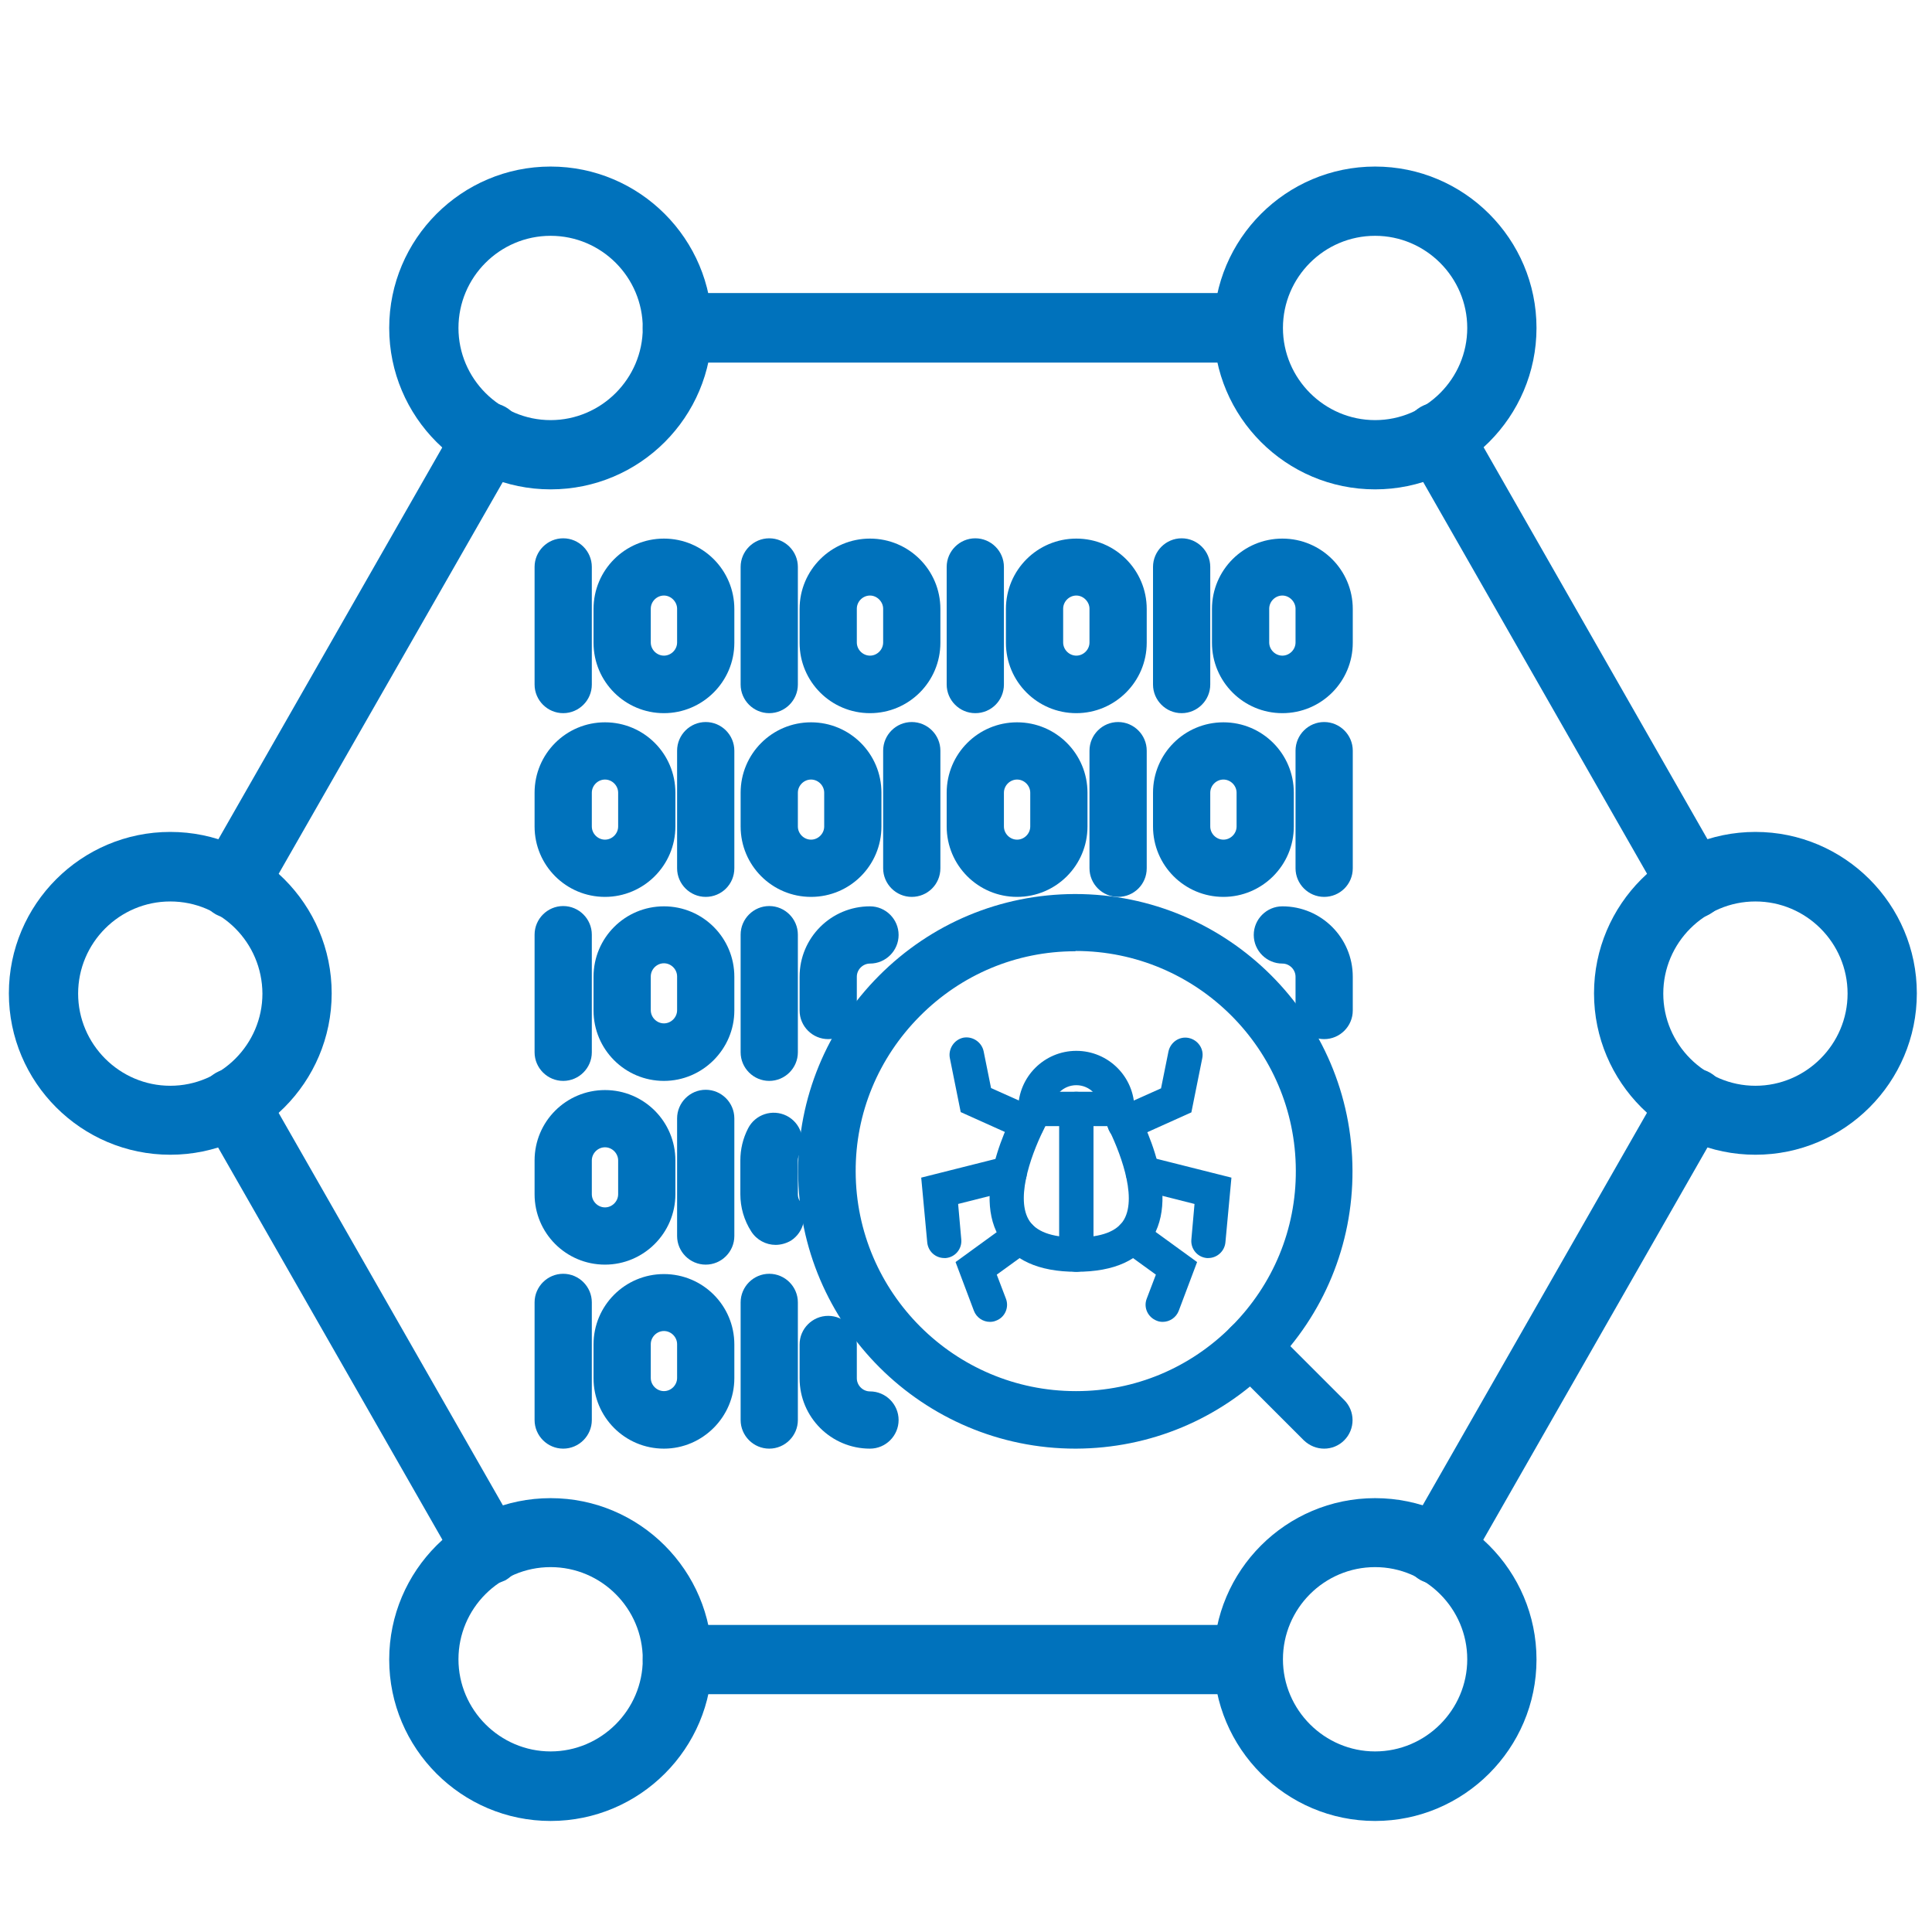 <?xml version="1.0" encoding="utf-8"?>
<!-- Generator: Adobe Illustrator 24.1.3, SVG Export Plug-In . SVG Version: 6.00 Build 0)  -->
<svg version="1.1" xmlns="http://www.w3.org/2000/svg" xmlns:xlink="http://www.w3.org/1999/xlink" x="0px" y="0px"
	 viewBox="0 0 675.1 675.1" style="enable-background:new 0 0 675.1 675.1;" xml:space="preserve">
<style type="text/css">
	.st0{display:none;}
	.st1{display:inline;opacity:0.2;}
	.st2{fill:none;stroke:#0033CC;stroke-width:0.25;stroke-linecap:round;stroke-linejoin:round;stroke-miterlimit:10;}
	.st3{display:inline;opacity:0.1;fill:#009CDD;}
	.st4{display:inline;}
	.st5{fill:none;stroke:#009CDD;stroke-miterlimit:10;}
	.st6{fill:#1E35D0;}
	.st7{display:inline;fill:none;stroke:#0033CC;stroke-width:25;stroke-linecap:round;stroke-linejoin:round;stroke-miterlimit:10;}
	.st8{fill:#0137CD;}
	.st9{display:inline;fill:none;stroke:#009CDD;stroke-miterlimit:10;}
	.st10{display:inline;fill:none;stroke:#1E35D0;stroke-width:25;stroke-linecap:round;stroke-linejoin:round;stroke-miterlimit:10;}
	.st11{fill:#0072BC;}
	.st12{clip-path:url(#SVGID_2_);}
	.st13{fill:none;stroke:#FFFFFF;stroke-width:25;stroke-miterlimit:10;}
	.st14{fill:#0072BC;stroke:#1E35D0;stroke-width:25;stroke-miterlimit:10;}
	.st15{fill:#0072BC;stroke:#FFFFFF;stroke-width:25;stroke-miterlimit:10;}
	.st16{fill:#0072BC;stroke:#0033CC;stroke-width:25;stroke-linecap:round;stroke-linejoin:round;stroke-miterlimit:10;}
	.st17{fill:#0072BC;stroke:#0033CC;stroke-width:25;stroke-miterlimit:10;}
	.st18{fill:#0072BC;stroke:#0033CC;stroke-width:25;stroke-linecap:round;stroke-miterlimit:10;}
</style>
<g id="Layer_2" class="st0">
	<g class="st1">
		<line class="st2" x1="299.2" y1="0.5" x2="299.2" y2="674.6"/>
		<line class="st2" x1="349.2" y1="0.5" x2="349.2" y2="674.6"/>
		<line class="st2" x1="324.2" y1="0.5" x2="324.2" y2="674.6"/>
		<line class="st2" x1="374.2" y1="0.5" x2="374.2" y2="674.6"/>
		<line class="st2" x1="399.2" y1="0.5" x2="399.2" y2="674.6"/>
		<line class="st2" x1="424.2" y1="0.5" x2="424.2" y2="674.6"/>
		<line class="st2" x1="449.2" y1="0.5" x2="449.2" y2="674.6"/>
		<line class="st2" x1="474.2" y1="0.5" x2="474.2" y2="674.6"/>
		<line class="st2" x1="499.2" y1="0.5" x2="499.2" y2="674.6"/>
		<line class="st2" x1="524.2" y1="0.5" x2="524.2" y2="674.6"/>
		<line class="st2" x1="549.2" y1="0.5" x2="549.2" y2="674.6"/>
		<line class="st2" x1="574.2" y1="0.5" x2="574.2" y2="674.6"/>
		<line class="st2" x1="599.2" y1="0.5" x2="599.2" y2="674.6"/>
		<line class="st2" x1="624.2" y1="0.5" x2="624.2" y2="674.6"/>
		<line class="st2" x1="649.2" y1="0.5" x2="649.2" y2="674.6"/>
		<line class="st2" x1="674.2" y1="0.5" x2="674.2" y2="674.6"/>
		<line class="st2" x1="24.2" y1="0.5" x2="24.2" y2="674.6"/>
		<line class="st2" x1="49.2" y1="0.5" x2="49.2" y2="674.6"/>
		<line class="st2" x1="74.2" y1="0.5" x2="74.2" y2="674.6"/>
		<line class="st2" x1="99.2" y1="0.5" x2="99.2" y2="674.6"/>
		<line class="st2" x1="149.2" y1="0.5" x2="149.2" y2="674.6"/>
		<line class="st2" x1="174.2" y1="0.5" x2="174.2" y2="674.6"/>
		<line class="st2" x1="199.2" y1="0.5" x2="199.2" y2="674.6"/>
		<line class="st2" x1="224.2" y1="0.5" x2="224.2" y2="674.6"/>
		<line class="st2" x1="249.2" y1="0.5" x2="249.2" y2="674.6"/>
		<line class="st2" x1="274.2" y1="0.5" x2="274.2" y2="674.6"/>
	</g>
	<path class="st3" d="M336.8,301.5c26.2,0,55.8-18,55.8-67.6c0-47.8-32.4-86.5-55.8-102.7C314.3,147.6,281,186.2,281,234
		C281,283.5,311.6,301.5,336.8,301.5 M336.8,561c126.1,0,242.4-95.5,242.4-242.4c0-132.5-95.5-212.5-166.7-206.3l11.7,11.7
		c17.2,18.9,45.1,65.8,45.1,117.1c0,82.9-64,135.2-132.5,135.2c-67.6,0-131.5-52.3-131.5-135.2c1-43.1,16.9-84.5,45-117.1l11.7-11.7
		c-71.2-6.2-167.6,73.9-167.6,206.3C94.4,465.8,211.5,561,336.8,561 M336.8,637.7C189,637.7,16.9,523.2,16.9,325
		c0-187.4,128.9-288.3,240.6-288.3c31.5,0,67.6,8.1,79.3,15.3c11.7-7.2,47.8-15.3,79.3-15.3c112.7,0,240.6,100.9,240.6,288.3
		C656.7,523.2,484.6,637.7,336.8,637.7z"/>
	<g class="st4">
		<circle class="st5" cx="337.5" cy="337.5" r="337"/>
		<circle class="st5" cx="337.5" cy="337.5" r="337"/>
		<ellipse class="st5" cx="337.5" cy="337.5" rx="312.9" ry="312.4"/>
		<circle class="st5" cx="337.5" cy="337.5" r="287.3"/>
		<circle class="st5" cx="337.5" cy="337.5" r="262.5"/>
		<circle class="st5" cx="336.4" cy="338.7" r="237.2"/>
		<circle class="st5" cx="336.7" cy="337.5" r="162.2"/>
		<circle class="st5" cx="336.7" cy="337.5" r="187.5"/>
		<circle class="st5" cx="336.7" cy="337.5" r="212.6"/>
		<circle class="st5" cx="337.5" cy="337.5" r="337"/>
		<circle class="st5" cx="337.5" cy="337.5" r="337"/>
		<circle class="st5" cx="336.7" cy="337.5" r="37.5"/>
		<circle class="st5" cx="336.7" cy="337.5" r="137.2"/>
		<circle class="st5" cx="336.7" cy="337.5" r="112.3"/>
		<circle class="st5" cx="336.7" cy="337.5" r="87.5"/>
		<circle class="st5" cx="336.7" cy="337.5" r="62.6"/>
	</g>
</g>
<g id="Layer_1">
</g>
<g id="Layer_3">
	<g>
		<g>
			<g>
				<g>
					<g>
						<g>
							<g>
								<g>
									<path class="st11" d="M59.5,403.5c-31.1,0-56.4-25.3-56.4-56.4s25.3-56.4,56.4-56.4s56.4,25.3,56.4,56.4
										S90.6,403.5,59.5,403.5z M59.5,315c-17.8,0-32.2,14.5-32.2,32.2c0,17.7,14.5,32.2,32.2,32.2s32.2-14.5,32.2-32.2
										C91.6,329.4,77.3,315,59.5,315z"/>
								</g>
							</g>
						</g>
					</g>
				</g>
				<g>
					<g>
						<g>
							<g>
								<g>
									<path class="st11" d="M192.4,636.3c-31.1,0-56.4-25.3-56.4-56.4s25.3-56.4,56.4-56.4s56.4,25.3,56.4,56.4
										C248.9,610.9,223.6,636.3,192.4,636.3z M192.4,547.6c-17.8,0-32.2,14.5-32.2,32.2s14.5,32.2,32.2,32.2s32.2-14.5,32.2-32.2
										S210.2,547.6,192.4,547.6z"/>
								</g>
							</g>
						</g>
					</g>
				</g>
				<g>
					<g>
						<g>
							<g>
								<g>
									<path class="st11" d="M480.5,636.3c-31.1,0-56.4-25.3-56.4-56.4s25.3-56.4,56.4-56.4s56.4,25.3,56.4,56.4
										S511.5,636.3,480.5,636.3z M480.5,547.6c-17.8,0-32.2,14.5-32.2,32.2s14.5,32.2,32.2,32.2c17.7,0,32.2-14.5,32.2-32.2
										S498.2,547.6,480.5,547.6z"/>
								</g>
							</g>
						</g>
					</g>
				</g>
				<g>
					<g>
						<g>
							<g>
								<g>
									<path class="st11" d="M192.4,171c-31.1,0-56.4-25.3-56.4-56.4s25.3-56.4,56.4-56.4s56.4,25.3,56.4,56.4
										S223.6,171,192.4,171z M192.4,82.4c-17.8,0-32.2,14.5-32.2,32.2s14.5,32.2,32.2,32.2s32.2-14.5,32.2-32.2
										S210.2,82.4,192.4,82.4z"/>
								</g>
							</g>
						</g>
					</g>
				</g>
				<g>
					<g>
						<g>
							<g>
								<g>
									<path class="st11" d="M480.5,171c-31.1,0-56.4-25.3-56.4-56.4s25.3-56.4,56.4-56.4s56.4,25.3,56.4,56.4
										S511.5,171,480.5,171z M480.5,82.4c-17.8,0-32.2,14.5-32.2,32.2s14.5,32.2,32.2,32.2c17.7,0,32.2-14.5,32.2-32.2
										S498.2,82.4,480.5,82.4z"/>
								</g>
							</g>
						</g>
					</g>
				</g>
				<g>
					<g>
						<g>
							<g>
								<g>
									<path class="st11" d="M613.4,403.5c-31.1,0-56.4-25.3-56.4-56.4s25.3-56.4,56.4-56.4s56.4,25.3,56.4,56.4
										S644.5,403.5,613.4,403.5z M613.4,315c-17.8,0-32.2,14.5-32.2,32.2c0,17.7,14.5,32.2,32.2,32.2c17.7,0,32.2-14.5,32.2-32.2
										C645.6,329.4,631.1,315,613.4,315z"/>
								</g>
							</g>
						</g>
					</g>
				</g>
				<g>
					<g>
						<g>
							<g>
								<g>
									<path class="st11" d="M436.2,592H236.7c-6.7,0-12.1-5.4-12.1-12.1s5.4-12.1,12.1-12.1h199.4c6.7,0,12.1,5.4,12.1,12.1
										S442.9,592,436.2,592z"/>
								</g>
							</g>
						</g>
					</g>
				</g>
				<g>
					<g>
						<g>
							<g>
								<g>
									<path class="st11" d="M170.6,553.6c-4.2,0-8.3-2.2-10.6-6.1l-89.2-156c-3.3-5.8-1.2-13.2,4.6-16.6
										c5.8-3.3,13.2-1.2,16.6,4.6l89.2,156.1c3.3,5.8,1.2,13.2-4.6,16.6C174.7,553.1,172.7,553.6,170.6,553.6z"/>
								</g>
							</g>
						</g>
					</g>
				</g>
				<g>
					<g>
						<g>
							<g>
								<g>
									<path class="st11" d="M81.4,321c-2,0-4.1-0.5-6-1.5c-5.8-3.3-7.8-10.8-4.6-16.6l89.2-156.1c3.3-5.8,10.8-7.8,16.6-4.6
										c5.8,3.3,7.8,10.8,4.6,16.6L91.9,314.9C89.7,318.7,85.6,321,81.4,321z"/>
								</g>
							</g>
						</g>
					</g>
				</g>
				<g>
					<g>
						<g>
							<g>
								<g>
									<path class="st11" d="M436.2,126.7H236.7c-6.7,0-12.1-5.4-12.1-12.1s5.4-12.2,12.1-12.2h199.4c6.7,0,12.1,5.4,12.1,12.1
										S442.9,126.7,436.2,126.7z"/>
								</g>
							</g>
						</g>
					</g>
				</g>
				<g>
					<g>
						<g>
							<g>
								<g>
									<path class="st11" d="M591.6,321c-4.2,0-8.3-2.2-10.6-6.1l-89.2-156.1c-3.3-5.8-1.2-13.2,4.6-16.6
										c5.8-3.3,13.2-1.2,16.6,4.6l89.1,156c3.3,5.8,1.2,13.2-4.6,16.6C595.6,320.5,593.6,321,591.6,321z"/>
								</g>
							</g>
						</g>
					</g>
				</g>
				<g>
					<g>
						<g>
							<g>
								<g>
									<path class="st11" d="M502.3,553.6c-2,0-4.1-0.5-6-1.5c-5.8-3.3-7.8-10.8-4.6-16.6l89.2-156.1c3.3-5.8,10.8-7.8,16.6-4.6
										c5.8,3.3,7.8,10.8,4.6,16.6l-89.2,156.1C510.6,551.4,506.6,553.6,502.3,553.6z"/>
								</g>
							</g>
						</g>
					</g>
				</g>
			</g>
		</g>
		<g>
			<g>
				<g>
					<g>
						<g>
							<g>
								<path class="st11" d="M375.8,506.2c-53.3,0-96.8-43.3-96.9-96.7c-0.1-25.8,10-50.2,28.2-68.5c18.3-18.4,42.6-28.5,68.4-28.6
									l0,0c0.1,0,0.1,0,0.2,0c53.3,0,96.8,43.3,96.9,96.7c0.1,25.8-10,50.2-28.2,68.5c-18.3,18.4-42.6,28.5-68.4,28.6
									C376,506.2,375.9,506.2,375.8,506.2z M375.7,332.4c-20.5,0-39.8,8.1-54.3,22.7S298.9,389,299,409.4
									c0.1,42.3,34.6,76.7,76.9,76.7c0.1,0,0.1,0,0.2,0c20.5,0,39.8-8.1,54.3-22.7c14.5-14.6,22.5-33.9,22.4-54.4
									c-0.1-42.3-34.6-76.7-76.9-76.7C375.8,332.4,375.7,332.4,375.7,332.4L375.7,332.4z M375.6,322.4L375.6,322.4L375.6,322.4z"
									/>
							</g>
						</g>
					</g>
				</g>
				<g>
					<g>
						<g>
							<g>
								<path class="st11" d="M462.7,506.2c-2.6,0-5.1-1-7.1-2.9l-25.5-25.5c-3.9-3.9-3.9-10.2,0-14.1c3.9-3.9,10.2-3.9,14.1,0
									l25.5,25.5c3.9,3.9,3.9,10.2,0,14.1C467.8,505.2,465.3,506.2,462.7,506.2z"/>
							</g>
						</g>
					</g>
				</g>
			</g>
			<g>
				<g>
					<g>
						<g>
							<path class="st11" d="M462.7,363.1c-5.5,0-10-4.5-10-10v-11.8c0-2.5-2.1-4.6-4.6-4.6c-5.5,0-10-4.5-10-10s4.5-10,10-10
								c13.6,0,24.6,11,24.6,24.6v11.8C472.7,358.6,468.2,363.1,462.7,363.1z"/>
						</g>
					</g>
				</g>
			</g>
			<g>
				<g>
					<g>
						<g>
							<path class="st11" d="M304,506.2c-13.6,0-24.6-11-24.6-24.6v-11.8c0-5.5,4.5-10,10-10s10,4.5,10,10v11.8
								c0,2.5,2.1,4.6,4.6,4.6c5.5,0,10,4.5,10,10S309.5,506.2,304,506.2z"/>
						</g>
					</g>
				</g>
			</g>
			<g>
				<g>
					<g>
						<g>
							<path class="st11" d="M271,435c-3.3,0-6.6-1.7-8.5-4.7c-2.5-3.9-3.8-8.4-3.8-13v-11.8c0-3.9,0.9-7.7,2.7-11.2
								c2.5-4.9,8.5-6.9,13.5-4.4c4.9,2.5,6.9,8.5,4.4,13.5c-0.3,0.6-0.5,1.3-0.5,2.1v11.8c0,0.9,0.2,1.7,0.7,2.4
								c2.9,4.7,1.5,10.8-3.1,13.8C274.7,434.5,272.8,435,271,435z"/>
						</g>
					</g>
				</g>
			</g>
			<g>
				<g>
					<g>
						<g>
							<path class="st11" d="M289.4,363.1c-5.5,0-10-4.5-10-10v-11.8c0-13.6,11-24.6,24.6-24.6c5.5,0,10,4.5,10,10s-4.5,10-10,10
								c-2.5,0-4.6,2.1-4.6,4.6v11.8C299.4,358.6,294.9,363.1,289.4,363.1z"/>
						</g>
					</g>
				</g>
			</g>
			<g>
				<g>
					<g>
						<g>
							<path class="st11" d="M232,249.2c-13.6,0-24.6-11-24.6-24.6v-11.8c0-13.6,11-24.6,24.6-24.6s24.6,11,24.6,24.6v11.8
								C256.6,238.2,245.5,249.2,232,249.2z M232,208.1c-2.5,0-4.6,2.1-4.6,4.6v11.8c0,2.5,2.1,4.6,4.6,4.6s4.6-2.1,4.6-4.6v-11.8
								C236.6,210.3,234.5,208.1,232,208.1z"/>
						</g>
					</g>
				</g>
			</g>
			<g>
				<g>
					<g>
						<g>
							<path class="st11" d="M196.8,249.2c-5.5,0-10-4.5-10-10v-41.1c0-5.5,4.5-10,10-10s10,4.5,10,10v41.1
								C206.8,244.7,202.3,249.2,196.8,249.2z"/>
						</g>
					</g>
				</g>
			</g>
			<g>
				<g>
					<g>
						<g>
							<path class="st11" d="M304,249.2c-13.6,0-24.6-11-24.6-24.6v-11.8c0-13.6,11-24.6,24.6-24.6s24.6,11,24.6,24.6v11.8
								C328.6,238.2,317.6,249.2,304,249.2z M304,208.1c-2.5,0-4.6,2.1-4.6,4.6v11.8c0,2.5,2.1,4.6,4.6,4.6s4.6-2.1,4.6-4.6v-11.8
								C308.6,210.3,306.5,208.1,304,208.1z"/>
						</g>
					</g>
				</g>
			</g>
			<g>
				<g>
					<g>
						<g>
							<path class="st11" d="M268.8,249.2c-5.5,0-10-4.5-10-10v-41.1c0-5.5,4.5-10,10-10s10,4.5,10,10v41.1
								C278.8,244.7,274.3,249.2,268.8,249.2z"/>
						</g>
					</g>
				</g>
			</g>
			<g>
				<g>
					<g>
						<g>
							<path class="st11" d="M376.1,249.2c-13.6,0-24.6-11-24.6-24.6v-11.8c0-13.6,11-24.6,24.6-24.6s24.6,11,24.6,24.6v11.8
								C400.7,238.2,389.6,249.2,376.1,249.2z M376.1,208.1c-2.5,0-4.6,2.1-4.6,4.6v11.8c0,2.5,2.1,4.6,4.6,4.6s4.6-2.1,4.6-4.6
								v-11.8C380.7,210.3,378.6,208.1,376.1,208.1z"/>
						</g>
					</g>
				</g>
			</g>
			<g>
				<g>
					<g>
						<g>
							<path class="st11" d="M340.8,249.2c-5.5,0-10-4.5-10-10v-41.1c0-5.5,4.5-10,10-10s10,4.5,10,10v41.1
								C350.8,244.7,346.4,249.2,340.8,249.2z"/>
						</g>
					</g>
				</g>
			</g>
			<g>
				<g>
					<g>
						<g>
							<path class="st11" d="M448.1,249.2c-13.6,0-24.6-11-24.6-24.6v-11.8c0-13.6,11-24.6,24.6-24.6s24.6,11,24.6,24.6v11.8
								C472.7,238.2,461.7,249.2,448.1,249.2z M448.1,208.1c-2.5,0-4.6,2.1-4.6,4.6v11.8c0,2.5,2.1,4.6,4.6,4.6s4.6-2.1,4.6-4.6
								v-11.8C452.7,210.3,450.6,208.1,448.1,208.1z"/>
						</g>
					</g>
				</g>
			</g>
			<g>
				<g>
					<g>
						<g>
							<path class="st11" d="M412.9,249.2c-5.5,0-10-4.5-10-10v-41.1c0-5.5,4.5-10,10-10s10,4.5,10,10v41.1
								C422.9,244.7,418.4,249.2,412.9,249.2z"/>
						</g>
					</g>
				</g>
			</g>
			<g>
				<g>
					<g>
						<g>
							<path class="st11" d="M427.5,313.4c-13.6,0-24.6-11-24.6-24.6V277c0-13.6,11-24.6,24.6-24.6s24.6,11,24.6,24.6v11.8
								C452.1,302.4,441,313.4,427.5,313.4z M427.5,272.4c-2.5,0-4.6,2.1-4.6,4.6v11.8c0,2.5,2.1,4.6,4.6,4.6s4.6-2.1,4.6-4.6V277
								C432.1,274.5,430,272.4,427.5,272.4z"/>
						</g>
					</g>
				</g>
			</g>
			<g>
				<g>
					<g>
						<g>
							<path class="st11" d="M462.7,313.4c-5.5,0-10-4.5-10-10v-41.1c0-5.5,4.5-10,10-10s10,4.5,10,10v41.1
								C472.7,309,468.2,313.4,462.7,313.4z"/>
						</g>
					</g>
				</g>
			</g>
			<g>
				<g>
					<g>
						<g>
							<path class="st11" d="M355.4,313.4c-13.6,0-24.6-11-24.6-24.6V277c0-13.6,11-24.6,24.6-24.6s24.6,11,24.6,24.6v11.8
								C380,302.4,369,313.4,355.4,313.4z M355.4,272.4c-2.5,0-4.6,2.1-4.6,4.6v11.8c0,2.5,2.1,4.6,4.6,4.6s4.6-2.1,4.6-4.6V277
								C360,274.5,357.9,272.4,355.4,272.4z"/>
						</g>
					</g>
				</g>
			</g>
			<g>
				<g>
					<g>
						<g>
							<path class="st11" d="M390.7,313.4c-5.5,0-10-4.5-10-10v-41.1c0-5.5,4.5-10,10-10s10,4.5,10,10v41.1
								C400.7,309,396.2,313.4,390.7,313.4z"/>
						</g>
					</g>
				</g>
			</g>
			<g>
				<g>
					<g>
						<g>
							<path class="st11" d="M283.4,313.4c-13.6,0-24.6-11-24.6-24.6V277c0-13.6,11-24.6,24.6-24.6s24.6,11,24.6,24.6v11.8
								C308,302.4,297,313.4,283.4,313.4z M283.4,272.4c-2.5,0-4.6,2.1-4.6,4.6v11.8c0,2.5,2.1,4.6,4.6,4.6s4.6-2.1,4.6-4.6V277
								C288,274.5,285.9,272.4,283.4,272.4z"/>
						</g>
					</g>
				</g>
			</g>
			<g>
				<g>
					<g>
						<g>
							<path class="st11" d="M318.6,313.4c-5.5,0-10-4.5-10-10v-41.1c0-5.5,4.5-10,10-10s10,4.5,10,10v41.1
								C328.6,309,324.1,313.4,318.6,313.4z"/>
						</g>
					</g>
				</g>
			</g>
			<g>
				<g>
					<g>
						<g>
							<path class="st11" d="M211.4,313.4c-13.6,0-24.6-11-24.6-24.6V277c0-13.6,11-24.6,24.6-24.6s24.6,11,24.6,24.6v11.8
								C236,302.4,224.9,313.4,211.4,313.4z M211.4,272.4c-2.5,0-4.6,2.1-4.6,4.6v11.8c0,2.5,2.1,4.6,4.6,4.6s4.6-2.1,4.6-4.6V277
								C216,274.5,213.9,272.4,211.4,272.4z"/>
						</g>
					</g>
				</g>
			</g>
			<g>
				<g>
					<g>
						<g>
							<path class="st11" d="M246.6,313.4c-5.5,0-10-4.5-10-10v-41.1c0-5.5,4.5-10,10-10s10,4.5,10,10v41.1
								C256.6,309,252.1,313.4,246.6,313.4z"/>
						</g>
					</g>
				</g>
			</g>
			<g>
				<g>
					<g>
						<g>
							<path class="st11" d="M232,377.7c-13.6,0-24.6-11-24.6-24.6v-11.8c0-13.6,11-24.6,24.6-24.6s24.6,11,24.6,24.6v11.8
								C256.6,366.6,245.5,377.7,232,377.7z M232,336.6c-2.5,0-4.6,2.1-4.6,4.6v11.8c0,2.5,2.1,4.6,4.6,4.6s4.6-2.1,4.6-4.6v-11.8
								C236.6,338.7,234.5,336.6,232,336.6z"/>
						</g>
					</g>
				</g>
			</g>
			<g>
				<g>
					<g>
						<g>
							<path class="st11" d="M196.8,377.7c-5.5,0-10-4.5-10-10v-41.1c0-5.5,4.5-10,10-10s10,4.5,10,10v41.1
								C206.8,373.2,202.3,377.7,196.8,377.7z"/>
						</g>
					</g>
				</g>
			</g>
			<g>
				<g>
					<g>
						<g>
							<path class="st11" d="M268.8,377.7c-5.5,0-10-4.5-10-10v-41.1c0-5.5,4.5-10,10-10s10,4.5,10,10v41.1
								C278.8,373.2,274.3,377.7,268.8,377.7z"/>
						</g>
					</g>
				</g>
			</g>
			<g>
				<g>
					<g>
						<g>
							<path class="st11" d="M211.4,441.9c-13.6,0-24.6-11-24.6-24.6v-11.8c0-13.6,11-24.6,24.6-24.6s24.6,11,24.6,24.6v11.8
								C236,430.9,224.9,441.9,211.4,441.9z M211.4,400.9c-2.5,0-4.6,2.1-4.6,4.6v11.8c0,2.5,2.1,4.6,4.6,4.6s4.6-2.1,4.6-4.6v-11.8
								C216,403,213.9,400.9,211.4,400.9z"/>
						</g>
					</g>
				</g>
			</g>
			<g>
				<g>
					<g>
						<g>
							<path class="st11" d="M246.6,441.9c-5.5,0-10-4.5-10-10v-41.1c0-5.5,4.5-10,10-10s10,4.5,10,10v41.1
								C256.6,437.4,252.1,441.9,246.6,441.9z"/>
						</g>
					</g>
				</g>
			</g>
			<g>
				<g>
					<g>
						<g>
							<path class="st11" d="M232,506.2c-13.6,0-24.6-11-24.6-24.6v-11.8c0-13.6,11-24.6,24.6-24.6s24.6,11,24.6,24.6v11.8
								C256.6,495.1,245.5,506.2,232,506.2z M232,465.1c-2.5,0-4.6,2.1-4.6,4.6v11.8c0,2.5,2.1,4.6,4.6,4.6s4.6-2.1,4.6-4.6v-11.8
								C236.6,467.2,234.5,465.1,232,465.1z"/>
						</g>
					</g>
				</g>
			</g>
			<g>
				<g>
					<g>
						<g>
							<path class="st11" d="M196.8,506.2c-5.5,0-10-4.5-10-10v-41.1c0-5.5,4.5-10,10-10s10,4.5,10,10v41.1
								C206.8,501.7,202.3,506.2,196.8,506.2z"/>
						</g>
					</g>
				</g>
			</g>
			<g>
				<g>
					<g>
						<g>
							<path class="st11" d="M268.8,506.2c-5.5,0-10-4.5-10-10v-41.1c0-5.5,4.5-10,10-10s10,4.5,10,10v41.1
								C278.8,501.7,274.3,506.2,268.8,506.2z"/>
						</g>
					</g>
				</g>
			</g>
		</g>
		<g>
			<g>
				<g>
					<g>
						<g>
							<path class="st11" d="M376.1,444.4c-13.3,0-22.4-4.2-27.1-12.4c-9.8-17.2,5.8-44.5,7.6-47.6l1.7-2.9h35.4l1.7,2.9
								c1.8,3.1,17.4,30.4,7.6,47.6C398.5,440.3,389.4,444.4,376.1,444.4z M365.3,393.5c-4.2,8.1-10.6,24.3-5.9,32.6
								c2.4,4.2,8,6.3,16.7,6.3s14.3-2.1,16.7-6.3c4.7-8.3-1.8-24.5-5.9-32.6H365.3z"/>
						</g>
					</g>
				</g>
			</g>
			<g>
				<g>
					<g>
						<g>
							<path class="st11" d="M376.1,444.4c-3.3,0-6-2.7-6-6v-50.9c0-3.3,2.7-6,6-6s6,2.7,6,6v50.9
								C382.1,441.7,379.4,444.4,376.1,444.4z"/>
						</g>
					</g>
				</g>
			</g>
			<g>
				<g>
					<g>
						<g>
							<path class="st11" d="M390.4,393.5c-3.3,0-6-2.7-6-6c0-4.6-3.7-8.3-8.3-8.3s-8.3,3.7-8.3,8.3c0,3.3-2.7,6-6,6s-6-2.7-6-6
								c0-11.2,9.1-20.3,20.3-20.3s20.3,9.1,20.3,20.3C396.4,390.9,393.7,393.5,390.4,393.5z"/>
						</g>
					</g>
				</g>
			</g>
			<g>
				<g>
					<g>
						<g>
							<path class="st11" d="M393,398.5c-2.3,0-4.5-1.3-5.5-3.5c-1.4-3,0-6.6,3-7.9l15.2-6.8l2.6-12.9c0.7-3.2,3.8-5.4,7.1-4.7
								c3.2,0.7,5.4,3.8,4.7,7.1l-3.8,18.9l-20.9,9.4C394.6,398.3,393.8,398.5,393,398.5z"/>
						</g>
					</g>
				</g>
			</g>
			<g>
				<g>
					<g>
						<g>
							<path class="st11" d="M422.2,439.6c-0.2,0-0.4,0-0.5,0c-3.3-0.3-5.7-3.2-5.4-6.5l1.1-12.4l-19.4-4.9
								c-3.2-0.8-5.2-4.1-4.4-7.3c0.8-3.2,4.1-5.2,7.3-4.4l29.4,7.4l-2.1,22.6C427.9,437.3,425.2,439.6,422.2,439.6z"/>
						</g>
					</g>
				</g>
			</g>
			<g>
				<g>
					<g>
						<g>
							<path class="st11" d="M406.3,461.9c-0.7,0-1.4-0.1-2.1-0.4c-3.1-1.2-4.7-4.6-3.5-7.7l3.2-8.4l-11.6-8.4
								c-2.7-1.9-3.3-5.7-1.4-8.4c1.9-2.7,5.7-3.3,8.4-1.4l19,13.8l-6.4,17C411,460.4,408.7,461.9,406.3,461.9z"/>
						</g>
					</g>
				</g>
			</g>
			<g>
				<g>
					<g>
						<g>
							<path class="st11" d="M359.1,398.5c-0.8,0-1.7-0.2-2.5-0.5l-20.9-9.4l-3.8-18.9c-0.6-3.2,1.5-6.4,4.7-7.1
								c3.2-0.6,6.4,1.5,7.1,4.7l2.6,12.9l15.2,6.8c3,1.4,4.4,4.9,3,7.9C363.6,397.2,361.4,398.5,359.1,398.5z"/>
						</g>
					</g>
				</g>
			</g>
			<g>
				<g>
					<g>
						<g>
							<path class="st11" d="M330,439.6c-3.1,0-5.7-2.3-6-5.5l-2.1-22.6l29.4-7.4c3.2-0.8,6.5,1.1,7.3,4.4c0.8,3.2-1.1,6.5-4.4,7.3
								l-19.4,4.9l1.1,12.4c0.3,3.3-2.1,6.2-5.4,6.5C330.3,439.6,330.1,439.6,330,439.6z"/>
						</g>
					</g>
				</g>
			</g>
			<g>
				<g>
					<g>
						<g>
							<path class="st11" d="M345.9,461.9c-2.4,0-4.7-1.5-5.6-3.9l-6.4-17l19-13.8c2.7-1.9,6.4-1.3,8.4,1.4c1.9,2.7,1.3,6.4-1.4,8.4
								l-11.6,8.4l3.2,8.4c1.2,3.1-0.4,6.6-3.5,7.7C347.3,461.8,346.6,461.9,345.9,461.9z"/>
						</g>
					</g>
				</g>
			</g>
		</g>
	</g>
</g>
<g id="Layer_4">
</g>
</svg>
